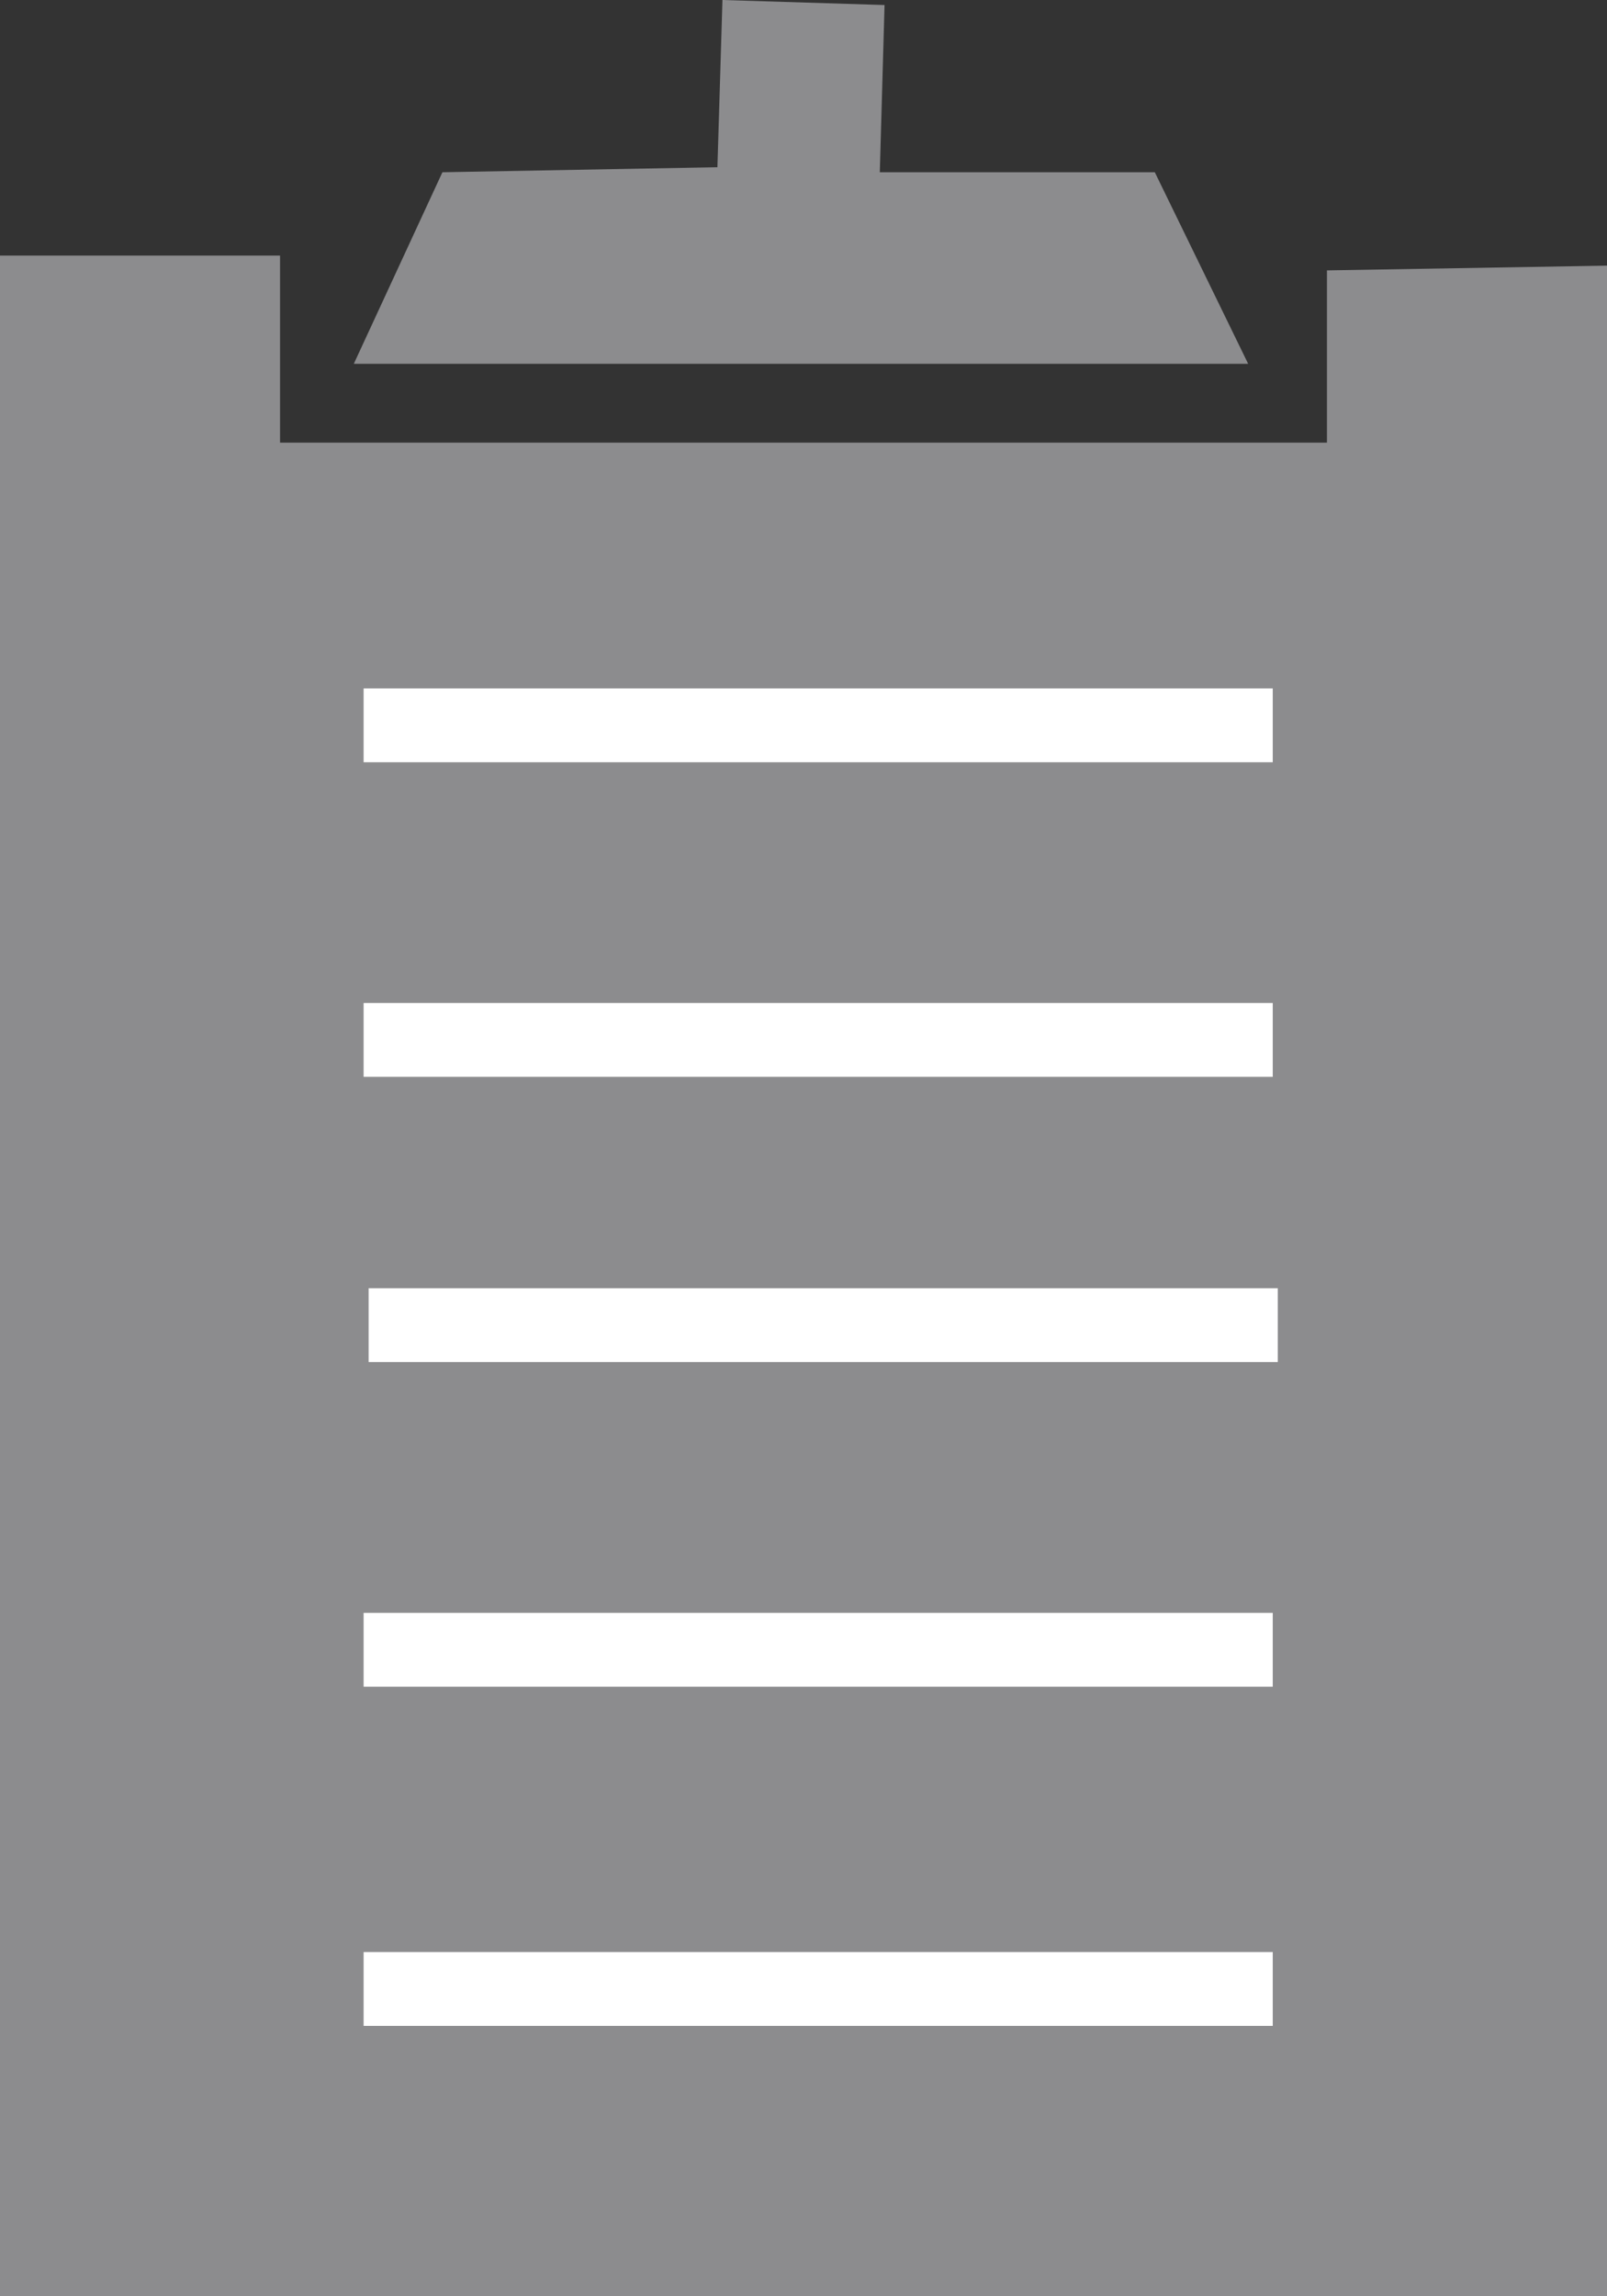 <svg xmlns="http://www.w3.org/2000/svg" viewBox="0 0 57.5 82.12"><rect x="0" y="0" width="57.5" height="82.12" fill="#333333" stroke="none"/><defs><style>.cls-1{fill:#8c8c8e;}.cls-2{fill:#fff;}</style></defs><title>Element 4</title><g id="Ebene_2" data-name="Ebene 2"><g id="grafik_monitoring" data-name="grafik monitoring"><polygon class="cls-1" points="47.48 9.67 47.48 15.83 10.02 15.83 10.02 9.14 0 9.14 0 82.12 57.5 82.12 57.5 9.5 47.48 9.67"/><polygon class="cls-1" points="25.85 0 25.67 5.98 15.83 6.16 12.66 13.01 44.66 13.01 41.32 6.16 31.48 6.16 31.65 0.18 25.85 0"/><rect class="cls-2" x="13.01" y="24.62" width="32.53" height="2.64"/><rect class="cls-2" x="13.01" y="35.87" width="32.53" height="2.64"/><rect class="cls-2" x="13.19" y="46.07" width="32.53" height="2.64"/><rect class="cls-2" x="13.01" y="57.68" width="32.53" height="2.64"/><rect class="cls-2" x="13.01" y="69.81" width="32.53" height="2.64"/></g></g></svg>